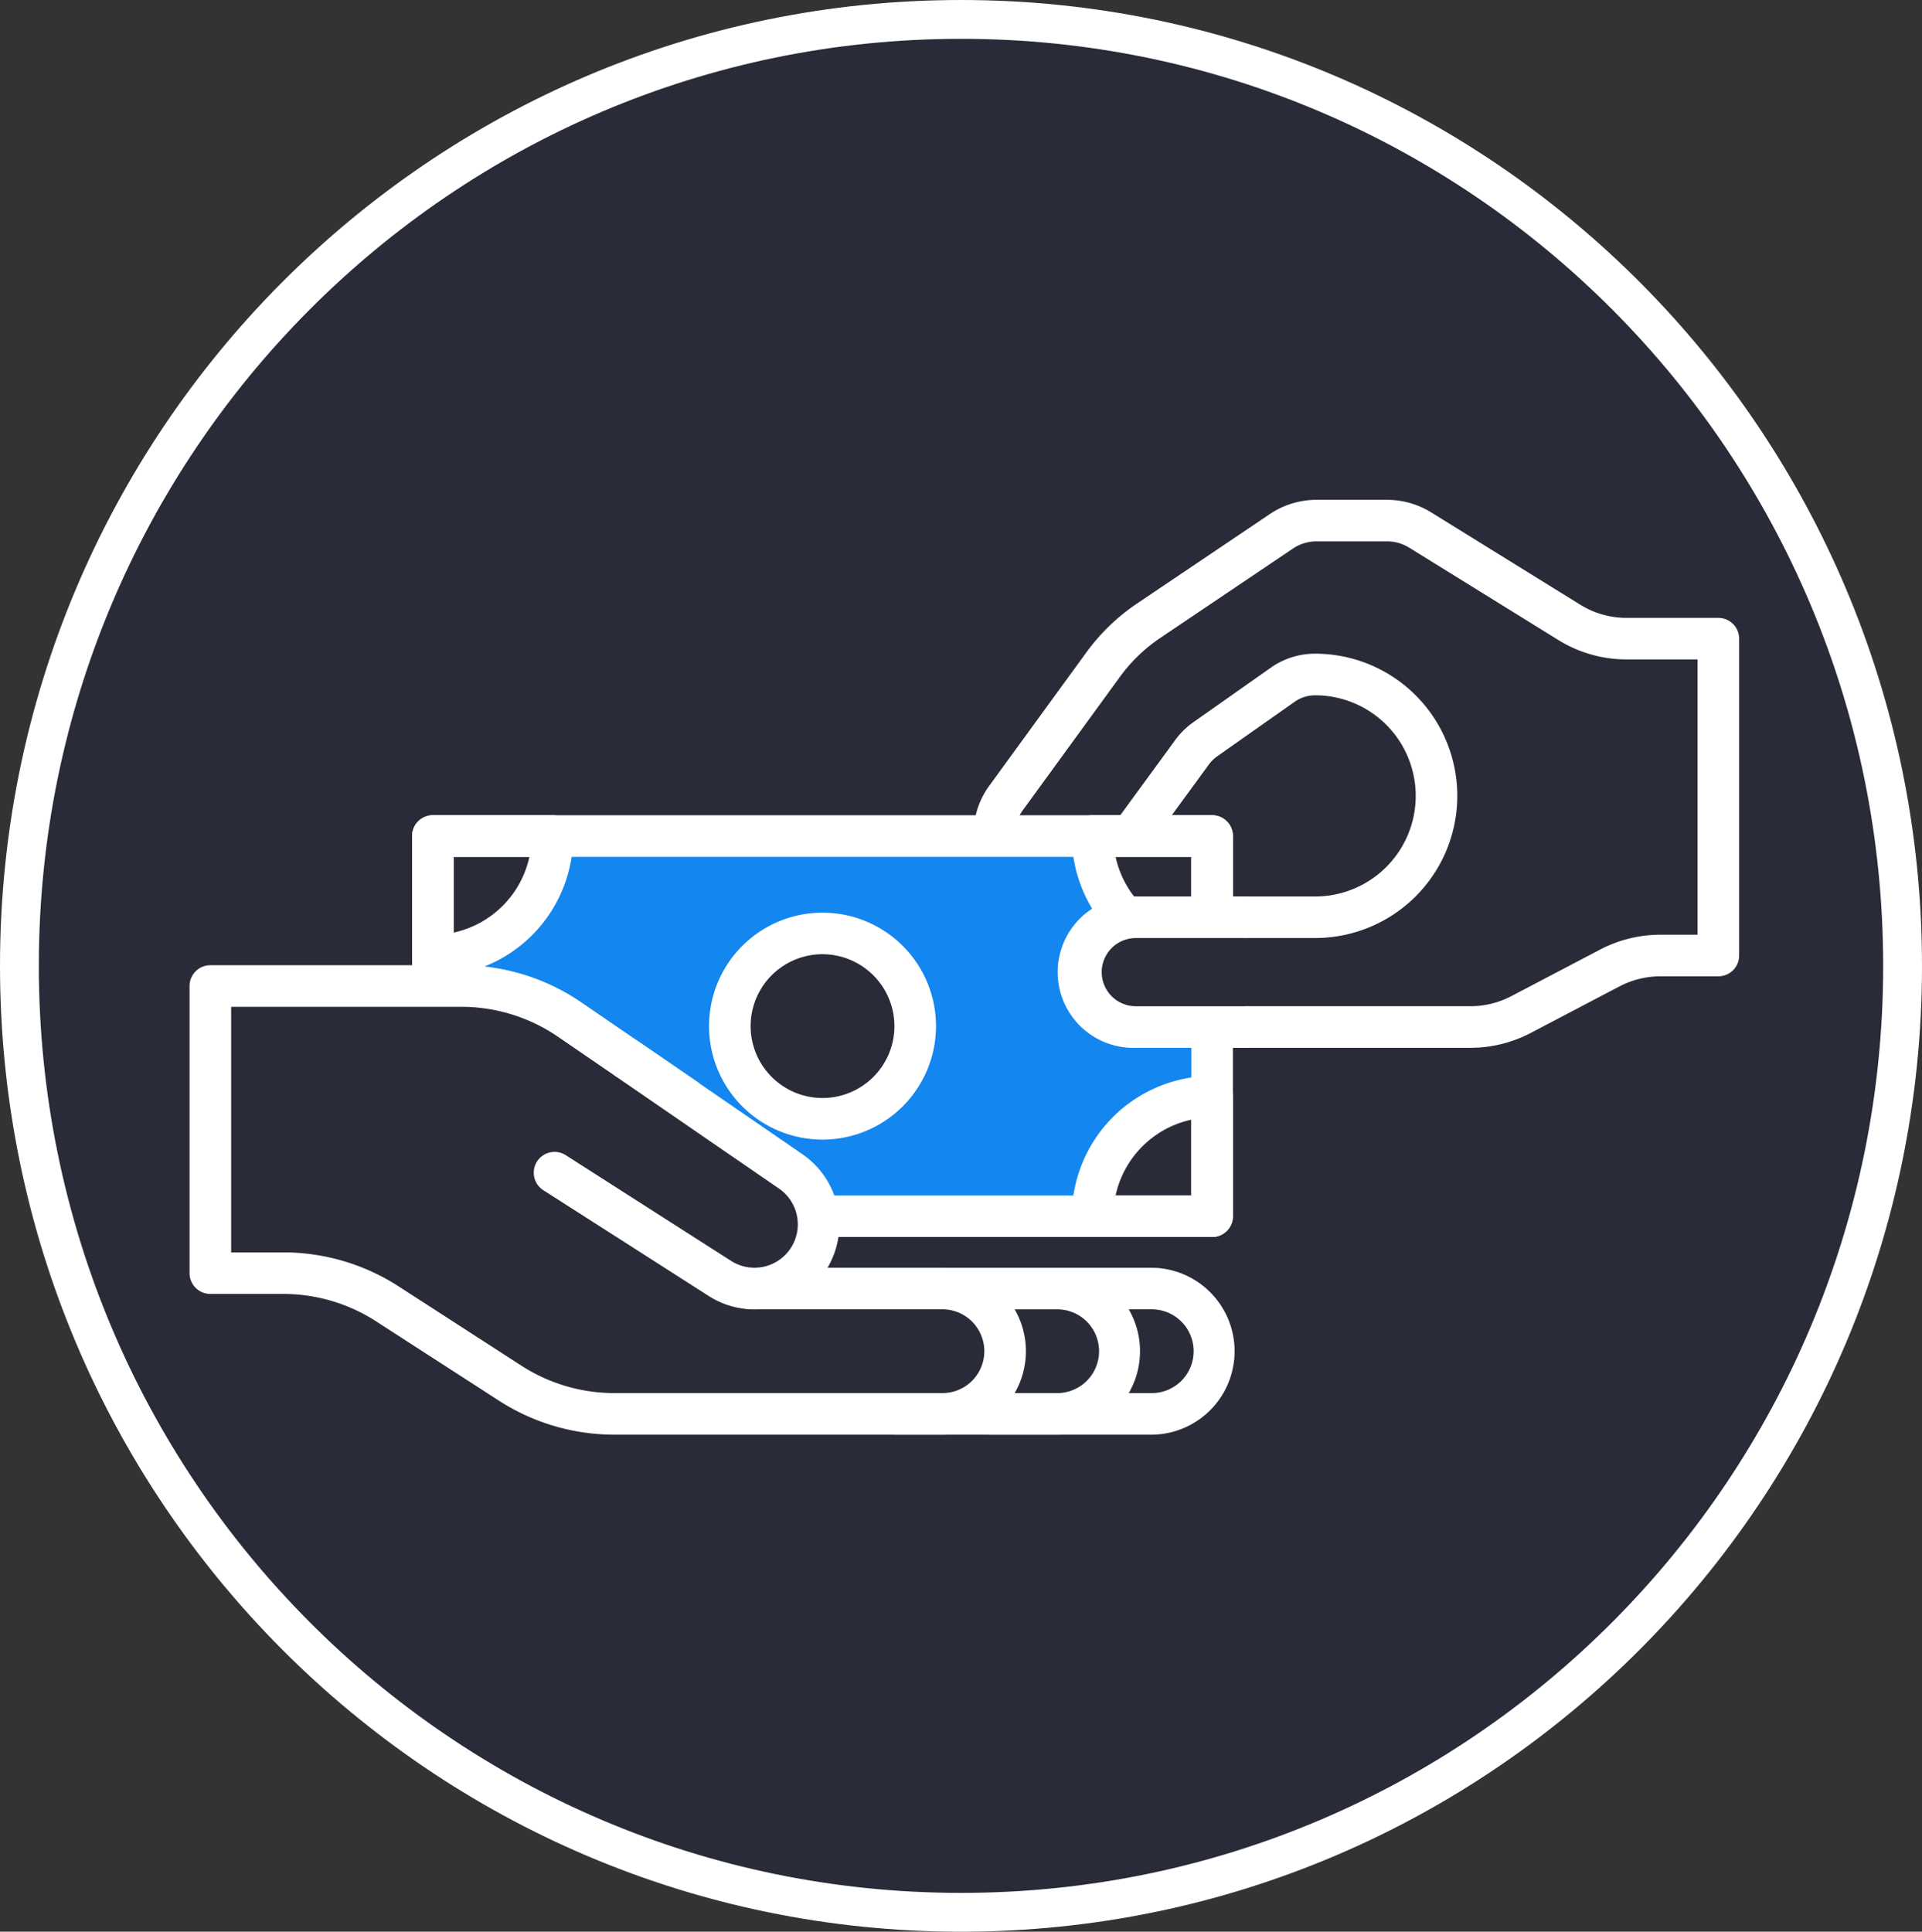 <svg xmlns="http://www.w3.org/2000/svg" width="198" height="199" viewBox="0 0 198 199">
  <rect x="0" y="0" width="198" height="199" fill="#333333" stroke="none"/>
  <g id="Income" transform="translate(2.068 2.184)">
    <g id="Group_4634" data-name="Group 4634" transform="translate(0 0)">
      <g id="Group_4633" data-name="Group 4633" transform="translate(0 0)">
        <path id="Path_7937" data-name="Path 7937" d="M97,0c53.572,0,97,43.652,97,97.5S150.572,195,97,195,0,151.348,0,97.5,43.428,0,97,0Z" transform="translate(-0.068 -0.184)" fill="#292b38" stroke="#fff" stroke-width="4"/>
      </g>
    </g>
    <g id="Group_4665" data-name="Group 4665" transform="translate(17.461 49.303)">
      <g id="Group_4638" data-name="Group 4638" transform="translate(80.752)">
        <g id="Group_4635" data-name="Group 4635" transform="translate(2.142 2.142)">
          <path id="Path_7839" data-name="Path 7839" d="M264.941,194.658h0a6.347,6.347,0,0,0,9.125-1.18l8.916-12.2a5.8,5.8,0,0,1,1.344-1.32l7.987-5.623a5.8,5.8,0,0,1,3.341-1.058h0a12.5,12.5,0,0,1,12.5,12.5h0a12.5,12.5,0,0,1-12.5,12.5h-18.48a5.654,5.654,0,0,0-5.654,5.654h0a5.654,5.654,0,0,0,5.654,5.654h34.483a11.191,11.191,0,0,0,5.2-1.283l9.152-4.8a11.2,11.2,0,0,1,5.2-1.283h5.976V169.584h-9.46a11.2,11.2,0,0,1-5.895-1.678L306.489,158.4a6.523,6.523,0,0,0-3.435-.977h-7.246a6.522,6.522,0,0,0-3.644,1.113l-13.655,9.2a18.81,18.81,0,0,0-4.7,4.527l-10,13.736A6.348,6.348,0,0,0,264.941,194.658Z" transform="translate(-262.596 -157.423)" fill="#292b38"/>
        </g>
        <g id="Group_4637" data-name="Group 4637">
          <path id="Path_7841" data-name="Path 7841" d="M309.209,209.29H274.727a7.8,7.8,0,1,1,0-15.592h18.481a10.361,10.361,0,1,0,0-20.723,3.645,3.645,0,0,0-2.108.667l-7.988,5.623a3.652,3.652,0,0,0-.848.833l-8.916,12.2a8.489,8.489,0,0,1-12.2,1.579h0a8.487,8.487,0,0,1-1.51-11.585l10-13.736a20.9,20.9,0,0,1,5.23-5.042l13.655-9.2a8.633,8.633,0,0,1,4.84-1.478h7.246a8.66,8.66,0,0,1,4.563,1.3l15.347,9.505a9.045,9.045,0,0,0,4.767,1.357h9.46a2.142,2.142,0,0,1,2.142,2.142v32.642a2.142,2.142,0,0,1-2.142,2.142h-5.976a9.1,9.1,0,0,0-4.209,1.038l-9.151,4.8A13.381,13.381,0,0,1,309.209,209.29Zm-34.483-11.309a3.512,3.512,0,1,0,0,7.024h34.483a9.088,9.088,0,0,0,4.208-1.038l9.152-4.8a13.392,13.392,0,0,1,6.2-1.528H332.6V169.278h-7.318a13.329,13.329,0,0,1-7.023-2l-15.347-9.505a4.38,4.38,0,0,0-2.307-.657h-7.246a4.367,4.367,0,0,0-2.447.747l-13.655,9.2a16.6,16.6,0,0,0-4.16,4.011l-10,13.736a4.2,4.2,0,0,0,.748,5.738h0a4.2,4.2,0,0,0,6.045-.782l8.916-12.2a7.924,7.924,0,0,1,1.84-1.808l7.987-5.623a7.9,7.9,0,0,1,4.574-1.448,14.645,14.645,0,1,1,0,29.291Z" transform="translate(-258.006 -152.833)" fill="#fff"/>
        </g>
      </g>
      <g id="Group_4652" data-name="Group 4652" transform="translate(22.925 32.5)">
        <g id="Group_4639" data-name="Group 4639" transform="translate(2.142 2.142)">
          <rect id="Rectangle_4454" data-name="Rectangle 4454" width="80.274" height="39.161" fill="#1386ef"/>
        </g>
        <g id="Group_4641" data-name="Group 4641" transform="translate(32.731 12.166)">
          <ellipse id="Ellipse_53" data-name="Ellipse 53" cx="9.549" cy="9.549" rx="9.549" ry="9.549" fill="#292b38"/>
        </g>
        <g id="Group_4642" data-name="Group 4642" transform="translate(70.104 2.142)">
          <path id="Path_7842" data-name="Path 7842" d="M284.307,227.051a12.312,12.312,0,0,0,12.312,12.312V227.051Z" transform="translate(-284.307 -227.051)" fill="#292b38"/>
        </g>
        <g id="Group_4643" data-name="Group 4643" transform="translate(70.104 28.991)">
          <path id="Path_7843" data-name="Path 7843" d="M296.62,284.572a12.313,12.313,0,0,0-12.312,12.313H296.62V284.572Z" transform="translate(-284.308 -284.572)" fill="#292b38"/>
        </g>
        <g id="Group_4644" data-name="Group 4644" transform="translate(2.142 2.142)">
          <path id="Path_7844" data-name="Path 7844" d="M138.706,239.363a12.312,12.312,0,0,0,12.312-12.312H138.706Z" transform="translate(-138.706 -227.051)" fill="#292b38"/>
        </g>
        <g id="Group_4645" data-name="Group 4645" transform="translate(2.142 28.991)">
          <path id="Path_7845" data-name="Path 7845" d="M138.706,284.572v12.313h12.312A12.312,12.312,0,0,0,138.706,284.572Z" transform="translate(-138.706 -284.572)" fill="#1386ef"/>
        </g>
        <g id="Group_4646" data-name="Group 4646" transform="translate(30.589 10.032)">
          <path id="Path_7846" data-name="Path 7846" d="M211.341,267.336a11.69,11.69,0,1,1,11.691-11.691A11.7,11.7,0,0,1,211.341,267.336Zm0-19.1a7.406,7.406,0,1,0,7.407,7.406A7.415,7.415,0,0,0,211.341,248.239Z" transform="translate(-199.651 -243.955)" fill="#fff"/>
        </g>
        <g id="Group_4647" data-name="Group 4647" transform="translate(67.962 0)">
          <path id="Path_7847" data-name="Path 7847" d="M294.173,239.058A14.471,14.471,0,0,1,279.719,224.6a2.142,2.142,0,0,1,2.142-2.142h12.312a2.142,2.142,0,0,1,2.142,2.142v12.312A2.142,2.142,0,0,1,294.173,239.058Zm-9.944-12.312a10.2,10.2,0,0,0,7.8,7.8v-7.8Z" transform="translate(-279.719 -222.462)" fill="#fff"/>
        </g>
        <g id="Group_4648" data-name="Group 4648" transform="translate(67.962 26.849)">
          <path id="Path_7848" data-name="Path 7848" d="M294.173,296.58H281.861a2.142,2.142,0,0,1-2.142-2.142,14.471,14.471,0,0,1,14.454-14.454,2.142,2.142,0,0,1,2.142,2.142v12.312A2.142,2.142,0,0,1,294.173,296.58Zm-9.944-4.284h7.8v-7.8A10.2,10.2,0,0,0,284.229,292.3Z" transform="translate(-279.719 -279.984)" fill="#fff"/>
        </g>
        <g id="Group_4649" data-name="Group 4649" transform="translate(0)">
          <path id="Path_7849" data-name="Path 7849" d="M136.259,239.058a2.142,2.142,0,0,1-2.142-2.142V224.6a2.142,2.142,0,0,1,2.142-2.142h12.313a2.142,2.142,0,0,1,2.142,2.142A14.471,14.471,0,0,1,136.259,239.058Zm2.142-12.312v7.8a10.2,10.2,0,0,0,7.8-7.8Z" transform="translate(-134.117 -222.462)" fill="#fff"/>
        </g>
        <g id="Group_4650" data-name="Group 4650" transform="translate(0 26.849)">
          <path id="Path_7850" data-name="Path 7850" d="M148.571,296.58H136.258a2.142,2.142,0,0,1-2.142-2.142V282.126a2.142,2.142,0,0,1,2.142-2.142,14.471,14.471,0,0,1,14.455,14.454A2.142,2.142,0,0,1,148.571,296.58ZM138.4,292.3h7.8a10.2,10.2,0,0,0-7.8-7.8Z" transform="translate(-134.116 -279.984)" fill="#292b38"/>
        </g>
        <g id="Group_4651" data-name="Group 4651" transform="translate(0 0)">
          <path id="Path_7851" data-name="Path 7851" d="M216.533,265.908H136.259a2.142,2.142,0,0,1-2.142-2.142V224.6a2.142,2.142,0,0,1,2.142-2.142h80.274a2.142,2.142,0,0,1,2.142,2.142v39.161A2.142,2.142,0,0,1,216.533,265.908ZM138.4,261.624h75.99V226.746H138.4Z" transform="translate(-134.117 -222.462)" fill="#fff"/>
        </g>
      </g>
      <g id="Group_4661" data-name="Group 4661" transform="translate(0 47.949)">
        <g id="Group_4653" data-name="Group 4653" transform="translate(82.512 33.305)">
          <path id="Path_7852" data-name="Path 7852" d="M278.32,339.824H261.776V326.911H278.32a6.457,6.457,0,0,1,6.457,6.457h0A6.457,6.457,0,0,1,278.32,339.824Z" transform="translate(-261.776 -326.911)" fill="#292b38"/>
        </g>
        <g id="Group_4654" data-name="Group 4654" transform="translate(72.769 33.305)">
          <path id="Path_7853" data-name="Path 7853" d="M257.447,339.824H240.9V326.911h16.543a6.457,6.457,0,0,1,6.457,6.457h0A6.456,6.456,0,0,1,257.447,339.824Z" transform="translate(-240.903 -326.911)" fill="#292b38"/>
        </g>
        <g id="Group_4655" data-name="Group 4655" transform="translate(80.37 31.163)">
          <path id="Path_7854" data-name="Path 7854" d="M275.873,339.52H259.329a2.142,2.142,0,0,1-2.142-2.142V324.464a2.142,2.142,0,0,1,2.142-2.142h16.544a8.6,8.6,0,0,1,0,17.2Zm-14.4-4.284h14.4a4.315,4.315,0,1,0,0-8.629h-14.4Z" transform="translate(-257.187 -322.322)" fill="#fff"/>
        </g>
        <g id="Group_4656" data-name="Group 4656" transform="translate(70.627 31.163)">
          <path id="Path_7855" data-name="Path 7855" d="M255,339.52H238.456a2.142,2.142,0,0,1-2.142-2.142V324.464a2.142,2.142,0,0,1,2.142-2.142H255a8.6,8.6,0,0,1,0,17.2Zm-14.4-4.284H255a4.315,4.315,0,1,0,0-8.629H240.6Z" transform="translate(-236.314 -322.322)" fill="#fff"/>
        </g>
        <g id="Group_4657" data-name="Group 4657" transform="translate(2.142 2.142)">
          <path id="Path_7856" data-name="Path 7856" d="M145.3,291.31h19.711a6.457,6.457,0,0,1,6.457,6.457h0a6.457,6.457,0,0,1-6.457,6.457H131.218a19.813,19.813,0,0,1-10.751-3.17L107.836,292.9a19.817,19.817,0,0,0-10.751-3.17H89.591V260.147h25.831a19.818,19.818,0,0,1,11.2,3.466l11.891,8.143Z" transform="translate(-89.591 -260.147)" fill="#292b38"/>
        </g>
        <g id="Group_4658" data-name="Group 4658">
          <path id="Path_7857" data-name="Path 7857" d="M162.56,303.919H128.771a21.912,21.912,0,0,1-11.913-3.512l-12.631-8.158a17.635,17.635,0,0,0-9.589-2.827H87.144A2.142,2.142,0,0,1,85,287.28V257.7a2.142,2.142,0,0,1,2.142-2.142h25.831a21.869,21.869,0,0,1,12.407,3.841l11.892,8.143a2.144,2.144,0,0,1,.813,1.065l6.287,18.114H162.56a8.6,8.6,0,1,1,0,17.2ZM89.286,285.138h5.352a21.914,21.914,0,0,1,11.913,3.512l12.631,8.158a17.634,17.634,0,0,0,9.588,2.827H162.56a4.315,4.315,0,1,0,0-8.63H142.849a2.142,2.142,0,0,1-2.023-1.44l-6.555-18.887-11.31-7.745a17.6,17.6,0,0,0-9.986-3.092H89.286Z" transform="translate(-85.002 -255.559)" fill="#fff"/>
        </g>
        <g id="Group_4659" data-name="Group 4659" transform="translate(37.605 9.688)">
          <path id="Path_7858" data-name="Path 7858" d="M165.567,288l17.025,10.891a6.611,6.611,0,0,0,9.241-2.183h0a6.61,6.61,0,0,0-1.932-8.834l-16.811-11.557" transform="translate(-165.567 -276.315)" fill="#292b38"/>
        </g>
        <g id="Group_4660" data-name="Group 4660" transform="translate(35.463 7.546)">
          <path id="Path_7859" data-name="Path 7859" d="M183.687,299.63a8.683,8.683,0,0,1-4.7-1.383l-17.025-10.891a2.142,2.142,0,1,1,2.309-3.609L181.3,294.637a4.469,4.469,0,0,0,6.247-1.475,4.479,4.479,0,0,0-1.306-5.972l-16.811-11.557a2.142,2.142,0,0,1,2.427-3.53l16.811,11.557a8.771,8.771,0,0,1,2.558,11.7,8.682,8.682,0,0,1-5.505,4.035A8.842,8.842,0,0,1,183.687,299.63Z" transform="translate(-160.979 -271.726)" fill="#fff"/>
        </g>
      </g>
      <g id="Group_4664" data-name="Group 4664" transform="translate(89.683 40.865)">
        <g id="Group_4662" data-name="Group 4662" transform="translate(2.142 2.142)">
          <path id="Path_7860" data-name="Path 7860" d="M298.672,244.97H287.382a5.654,5.654,0,0,0-5.654,5.654h0a5.654,5.654,0,0,0,5.654,5.654h11.289" transform="translate(-281.728 -244.97)" fill="#292b38"/>
        </g>
        <g id="Group_4663" data-name="Group 4663">
          <path id="Path_7861" data-name="Path 7861" d="M296.225,255.974H284.935a7.8,7.8,0,1,1,0-15.592h11.289a2.142,2.142,0,0,1,0,4.284H284.935a3.512,3.512,0,1,0,0,7.024h11.289a2.142,2.142,0,0,1,0,4.284Z" transform="translate(-277.139 -240.382)" fill="#fff"/>
        </g>
      </g>
    </g>
  </g>
</svg>
